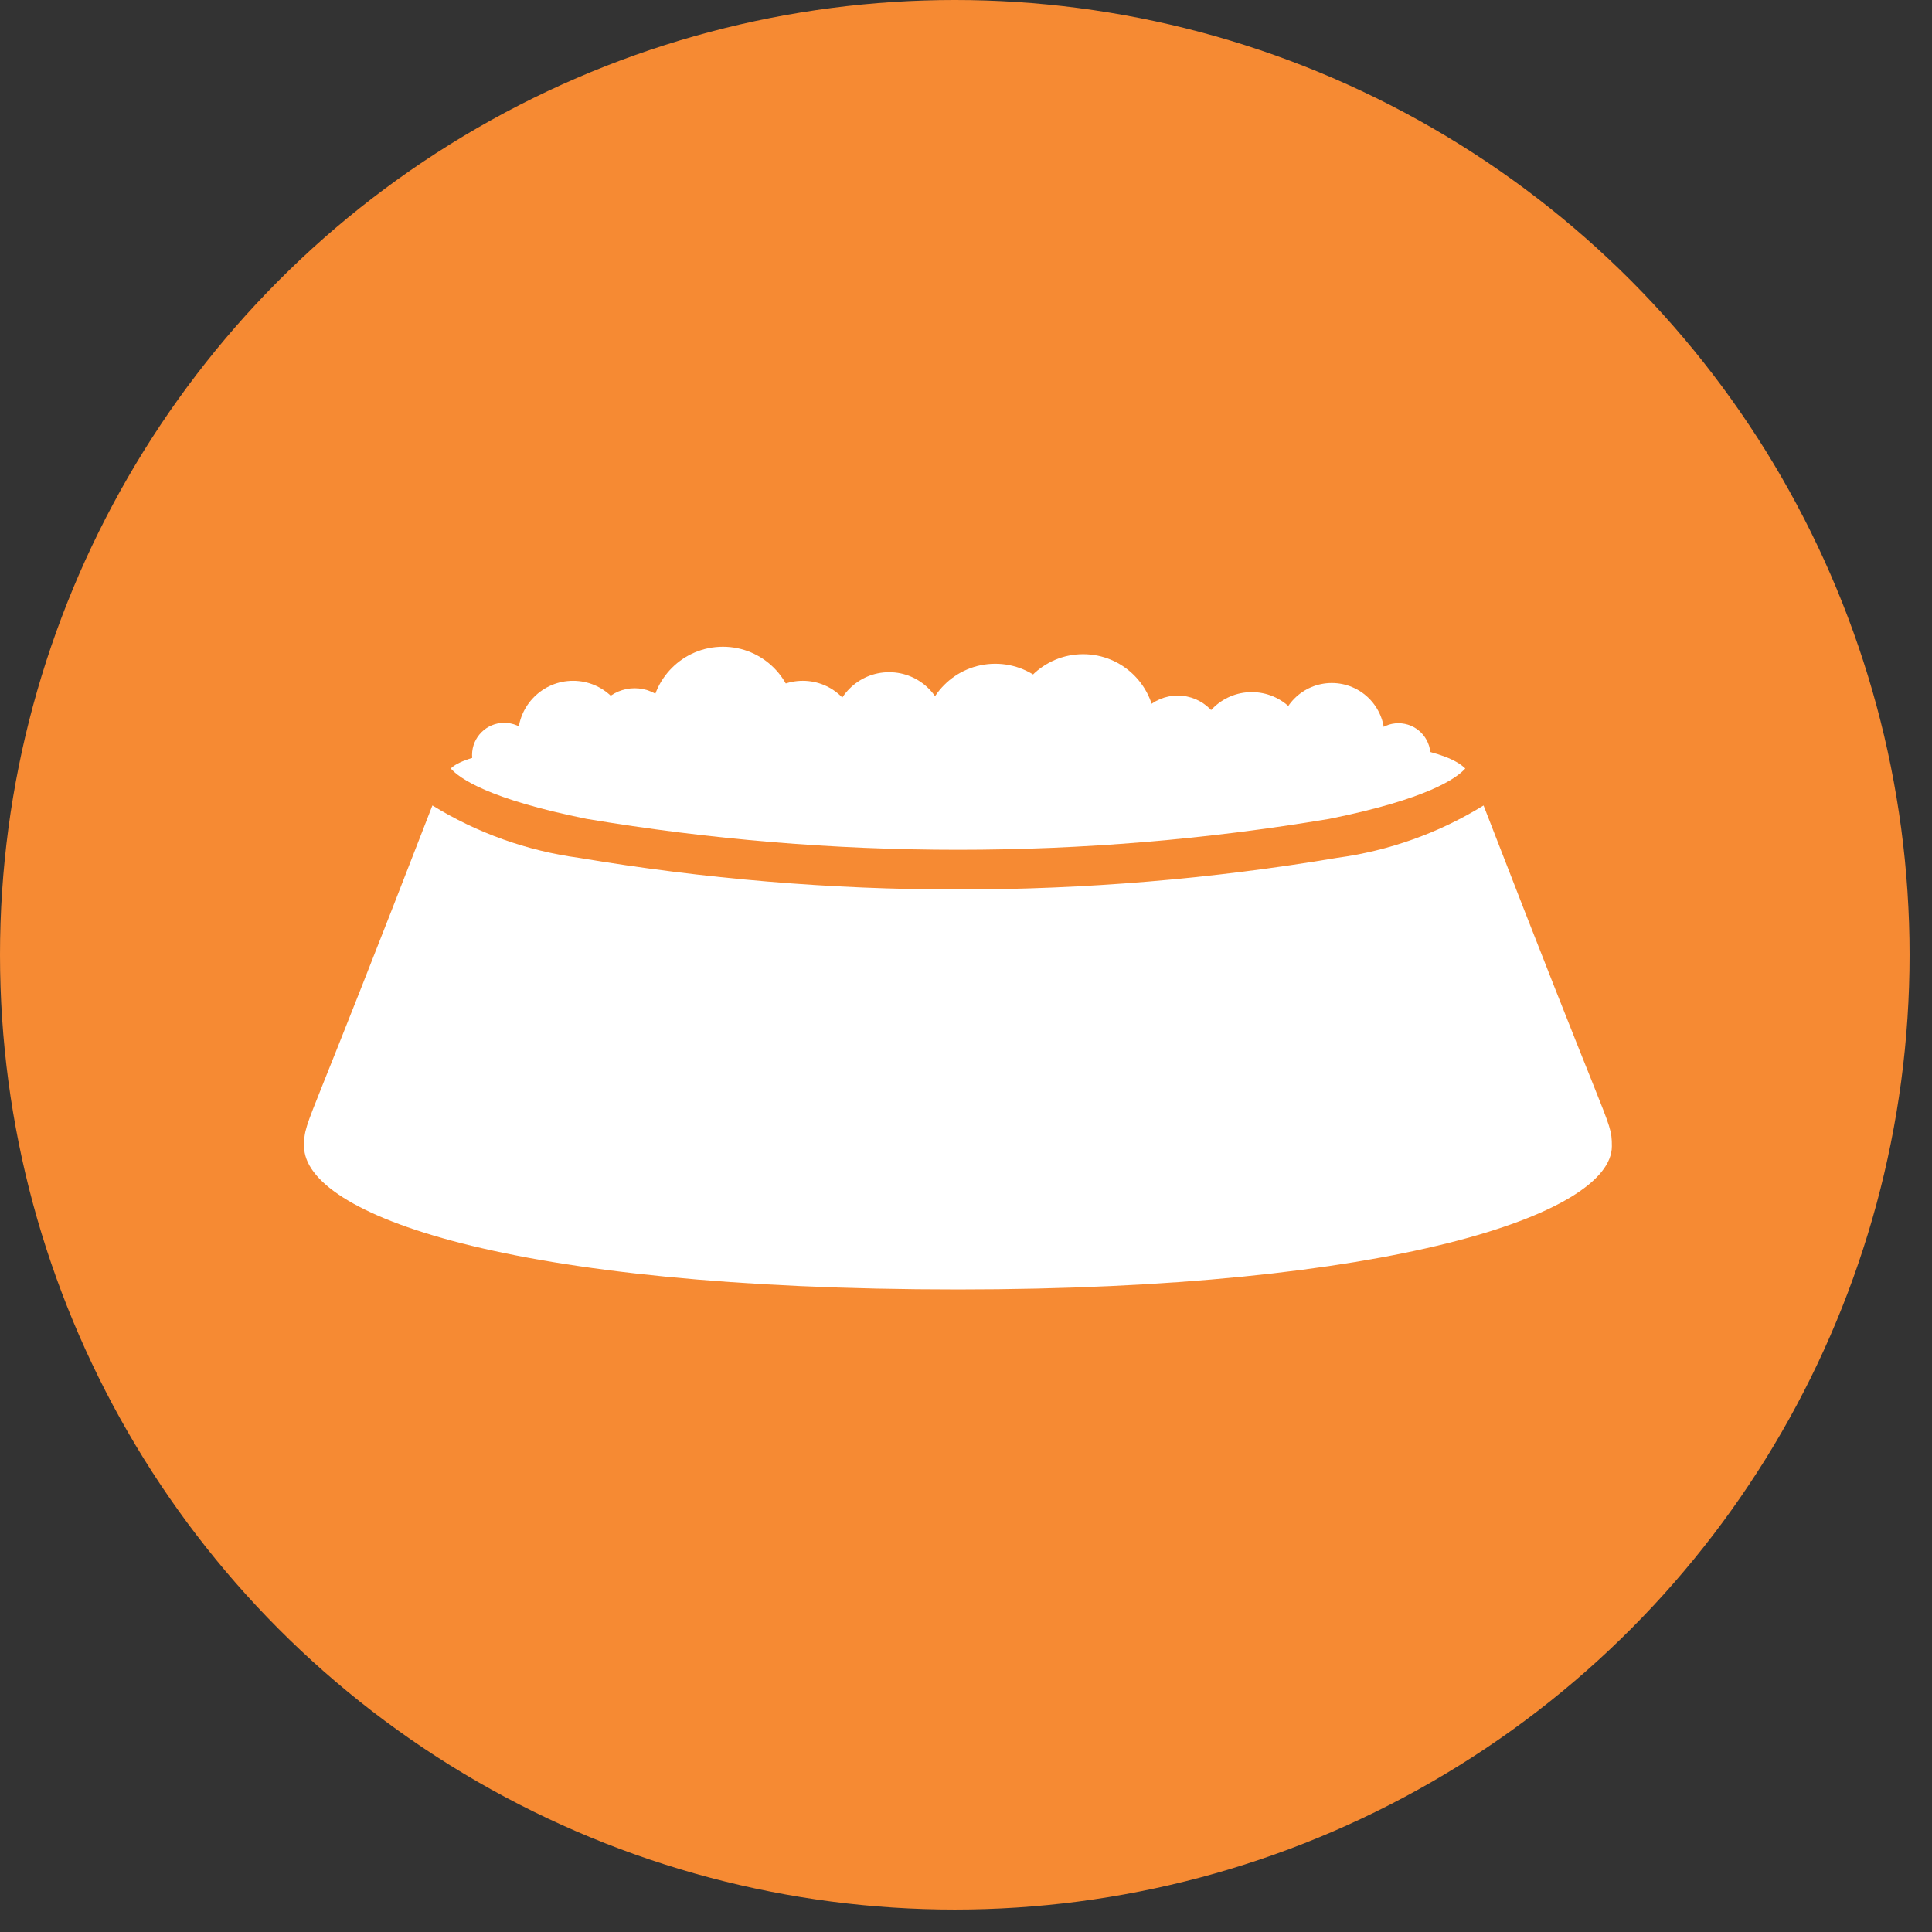 <?xml version="1.0" encoding="UTF-8"?>
<svg width="71px" height="71px" viewBox="0 0 71 71" version="1.1" xmlns="http://www.w3.org/2000/svg" xmlns:xlink="http://www.w3.org/1999/xlink">
    <rect x="0" y="0" width="71" height="71" fill="#333333" stroke="none"/>
    <!-- Generator: Sketch 63.1 (92452) - https://sketch.com -->
    <title>Sauce Food Icon Yellow</title>
    <desc>Created with Sketch.</desc>
    <g id="Roast-Chicken" stroke="none" stroke-width="1" fill="none" fill-rule="evenodd">
        <g id="Sauce-Food-Icon-Yellow" fill-rule="nonzero">
            <circle id="Ellipse_1" fill="#F68A33" cx="35.088" cy="35.088" r="35.088"></circle>
            <g id="Group_1511" transform="translate(10.978, 22.81)" fill="#FFFFFF">
                <path d="M47.524,16.926 C46.956,15.509 45.796,12.611 43.542,6.791 C41.902,7.802 40.068,8.457 38.159,8.715 C28.936,10.267 19.519,10.267 10.296,8.715 C8.387,8.457 6.553,7.801 4.913,6.79 C2.659,12.61 1.499,15.508 0.931,16.925 C0.239,18.654 0.197,18.757 0.197,19.315 C0.197,21.81 7.639,24.577 24.227,24.577 C40.115,24.577 48.257,21.81 48.257,19.315 C48.258,18.758 48.216,18.655 47.524,16.926 Z" id="Path_3367"></path>
                <path d="M10.583,7.284 C19.616,8.798 28.837,8.798 37.87,7.284 C41.481,6.557 42.553,5.79 42.87,5.432 C41.563,4.125 34.812,4.09 24.229,4.09 C13.646,4.09 6.595,4.425 5.588,5.431 C5.9,5.79 6.971,6.557 10.583,7.284 Z" id="Path_3368"></path>
                <circle id="Ellipse_4" cx="15.589" cy="3.606" r="2.649"></circle>
                <circle id="Ellipse_5" cx="18.524" cy="4.232" r="2.023"></circle>
                <circle id="Ellipse_6" cx="12.344" cy="4.019" r="1.537"></circle>
                <circle id="Ellipse_7" cx="10.082" cy="4.232" r="2.023"></circle>
                <circle id="Ellipse_8" cx="7.552" cy="4.935" r="1.182"></circle>
                <circle id="Ellipse_9" cx="21.697" cy="3.949" r="2.056"></circle>
                <circle id="Ellipse_10" cx="25.597" cy="4.232" r="2.649"></circle>
                <circle id="Ellipse_11" cx="28.827" cy="3.88" r="2.649"></circle>
                <circle id="Ellipse_12" cx="32.303" cy="4.432" r="1.68"></circle>
                <circle id="Ellipse_13" cx="37.964" cy="4.226" r="1.936"></circle>
                <circle id="Ellipse_14" cx="35.024" cy="4.648" r="2.023"></circle>
                <circle id="Ellipse_15" cx="40.413" cy="4.946" r="1.178"></circle>
            </g>
        </g>
    </g>
</svg>